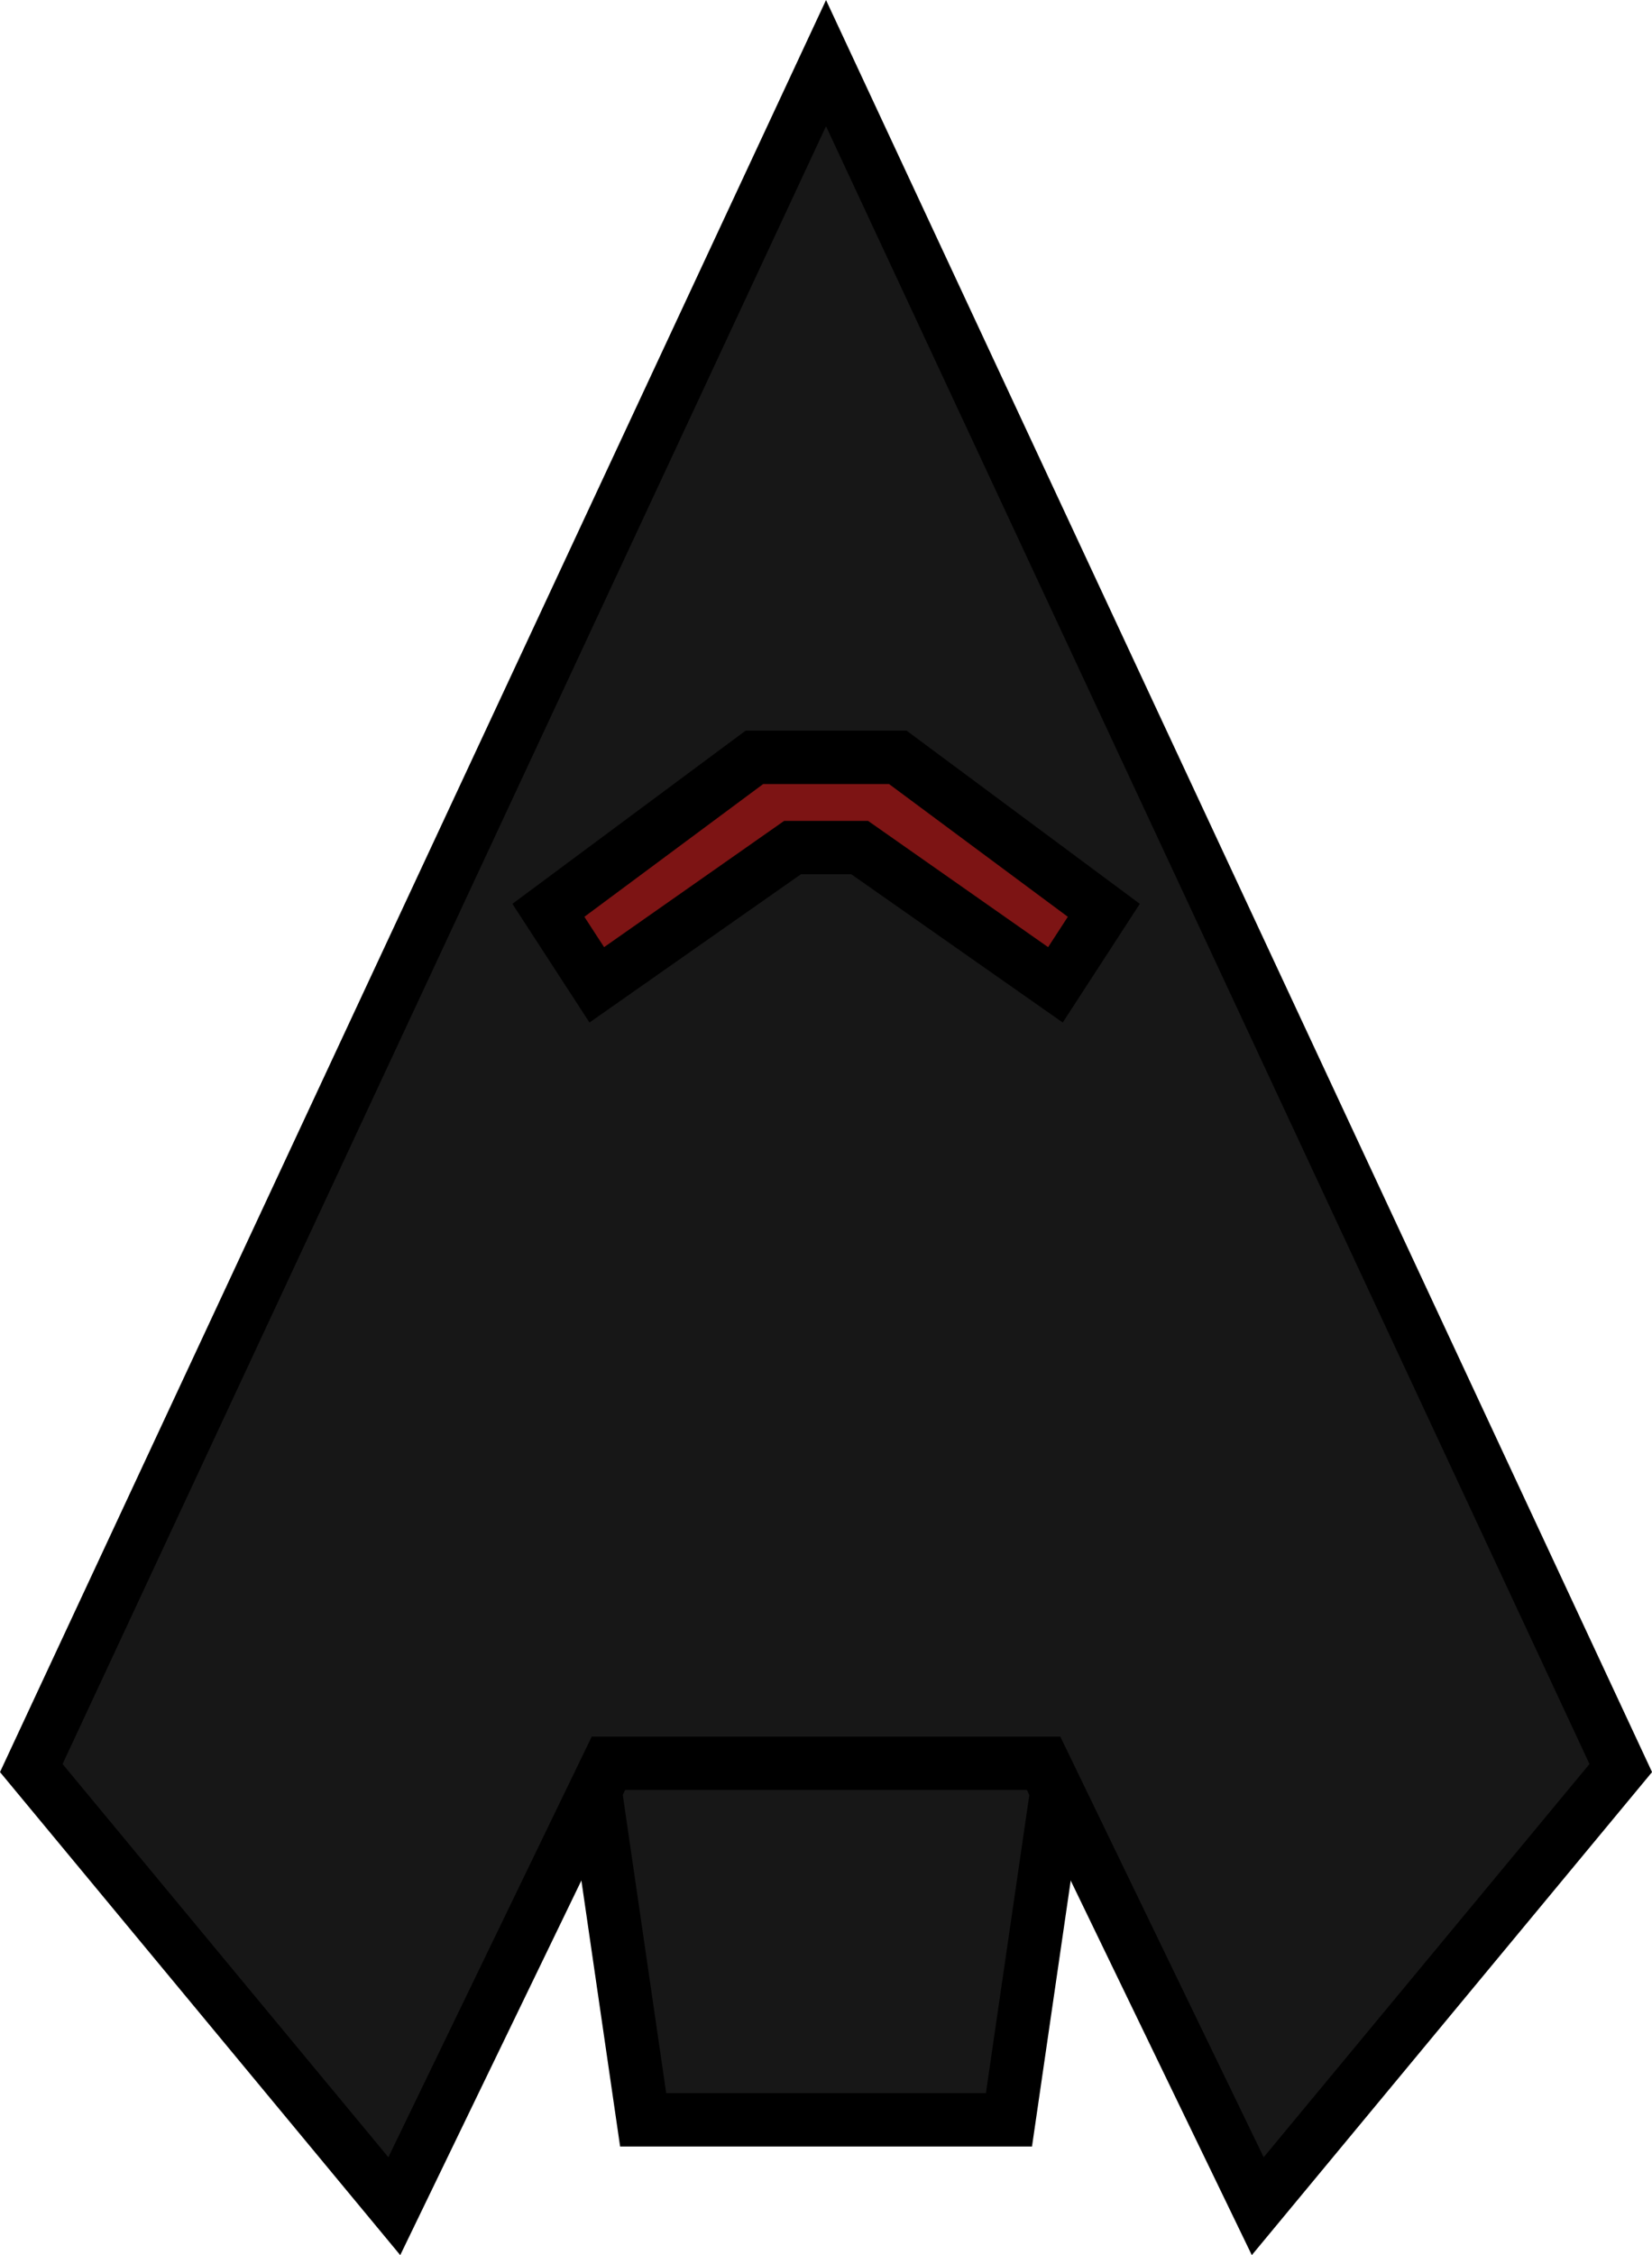 <svg version="1.1" xmlns="http://www.w3.org/2000/svg" xmlns:xlink="http://www.w3.org/1999/xlink" width="30.995" height="42.279" viewBox="0,0,30.995,42.279"><g transform="translate(-304.502,-162.835)"><g stroke="#000000" stroke-miterlimit="10"><path d="M316.569,202.578l-1,-6.863h8.863l-1,6.863z" fill="#171717" stroke-linecap="butt"/><path d="M315.918,195.893l-4.018,8.304l-6.811,-8.214l14.911,-31.964l14.911,31.964l-6.811,8.214l-4.018,-8.304z" fill="#171717" stroke-linecap="round"/><path d="M321.347,177.034l3.865,2.868l-0.908,1.397l-3.673,-2.574h-1.259l-3.673,2.574l-0.908,-1.397l3.865,-2.868z" fill="#7d1414" stroke-linecap="round"/></g></g></svg><!--rotationCenter:15.497657712381283:17.164877504186677-->